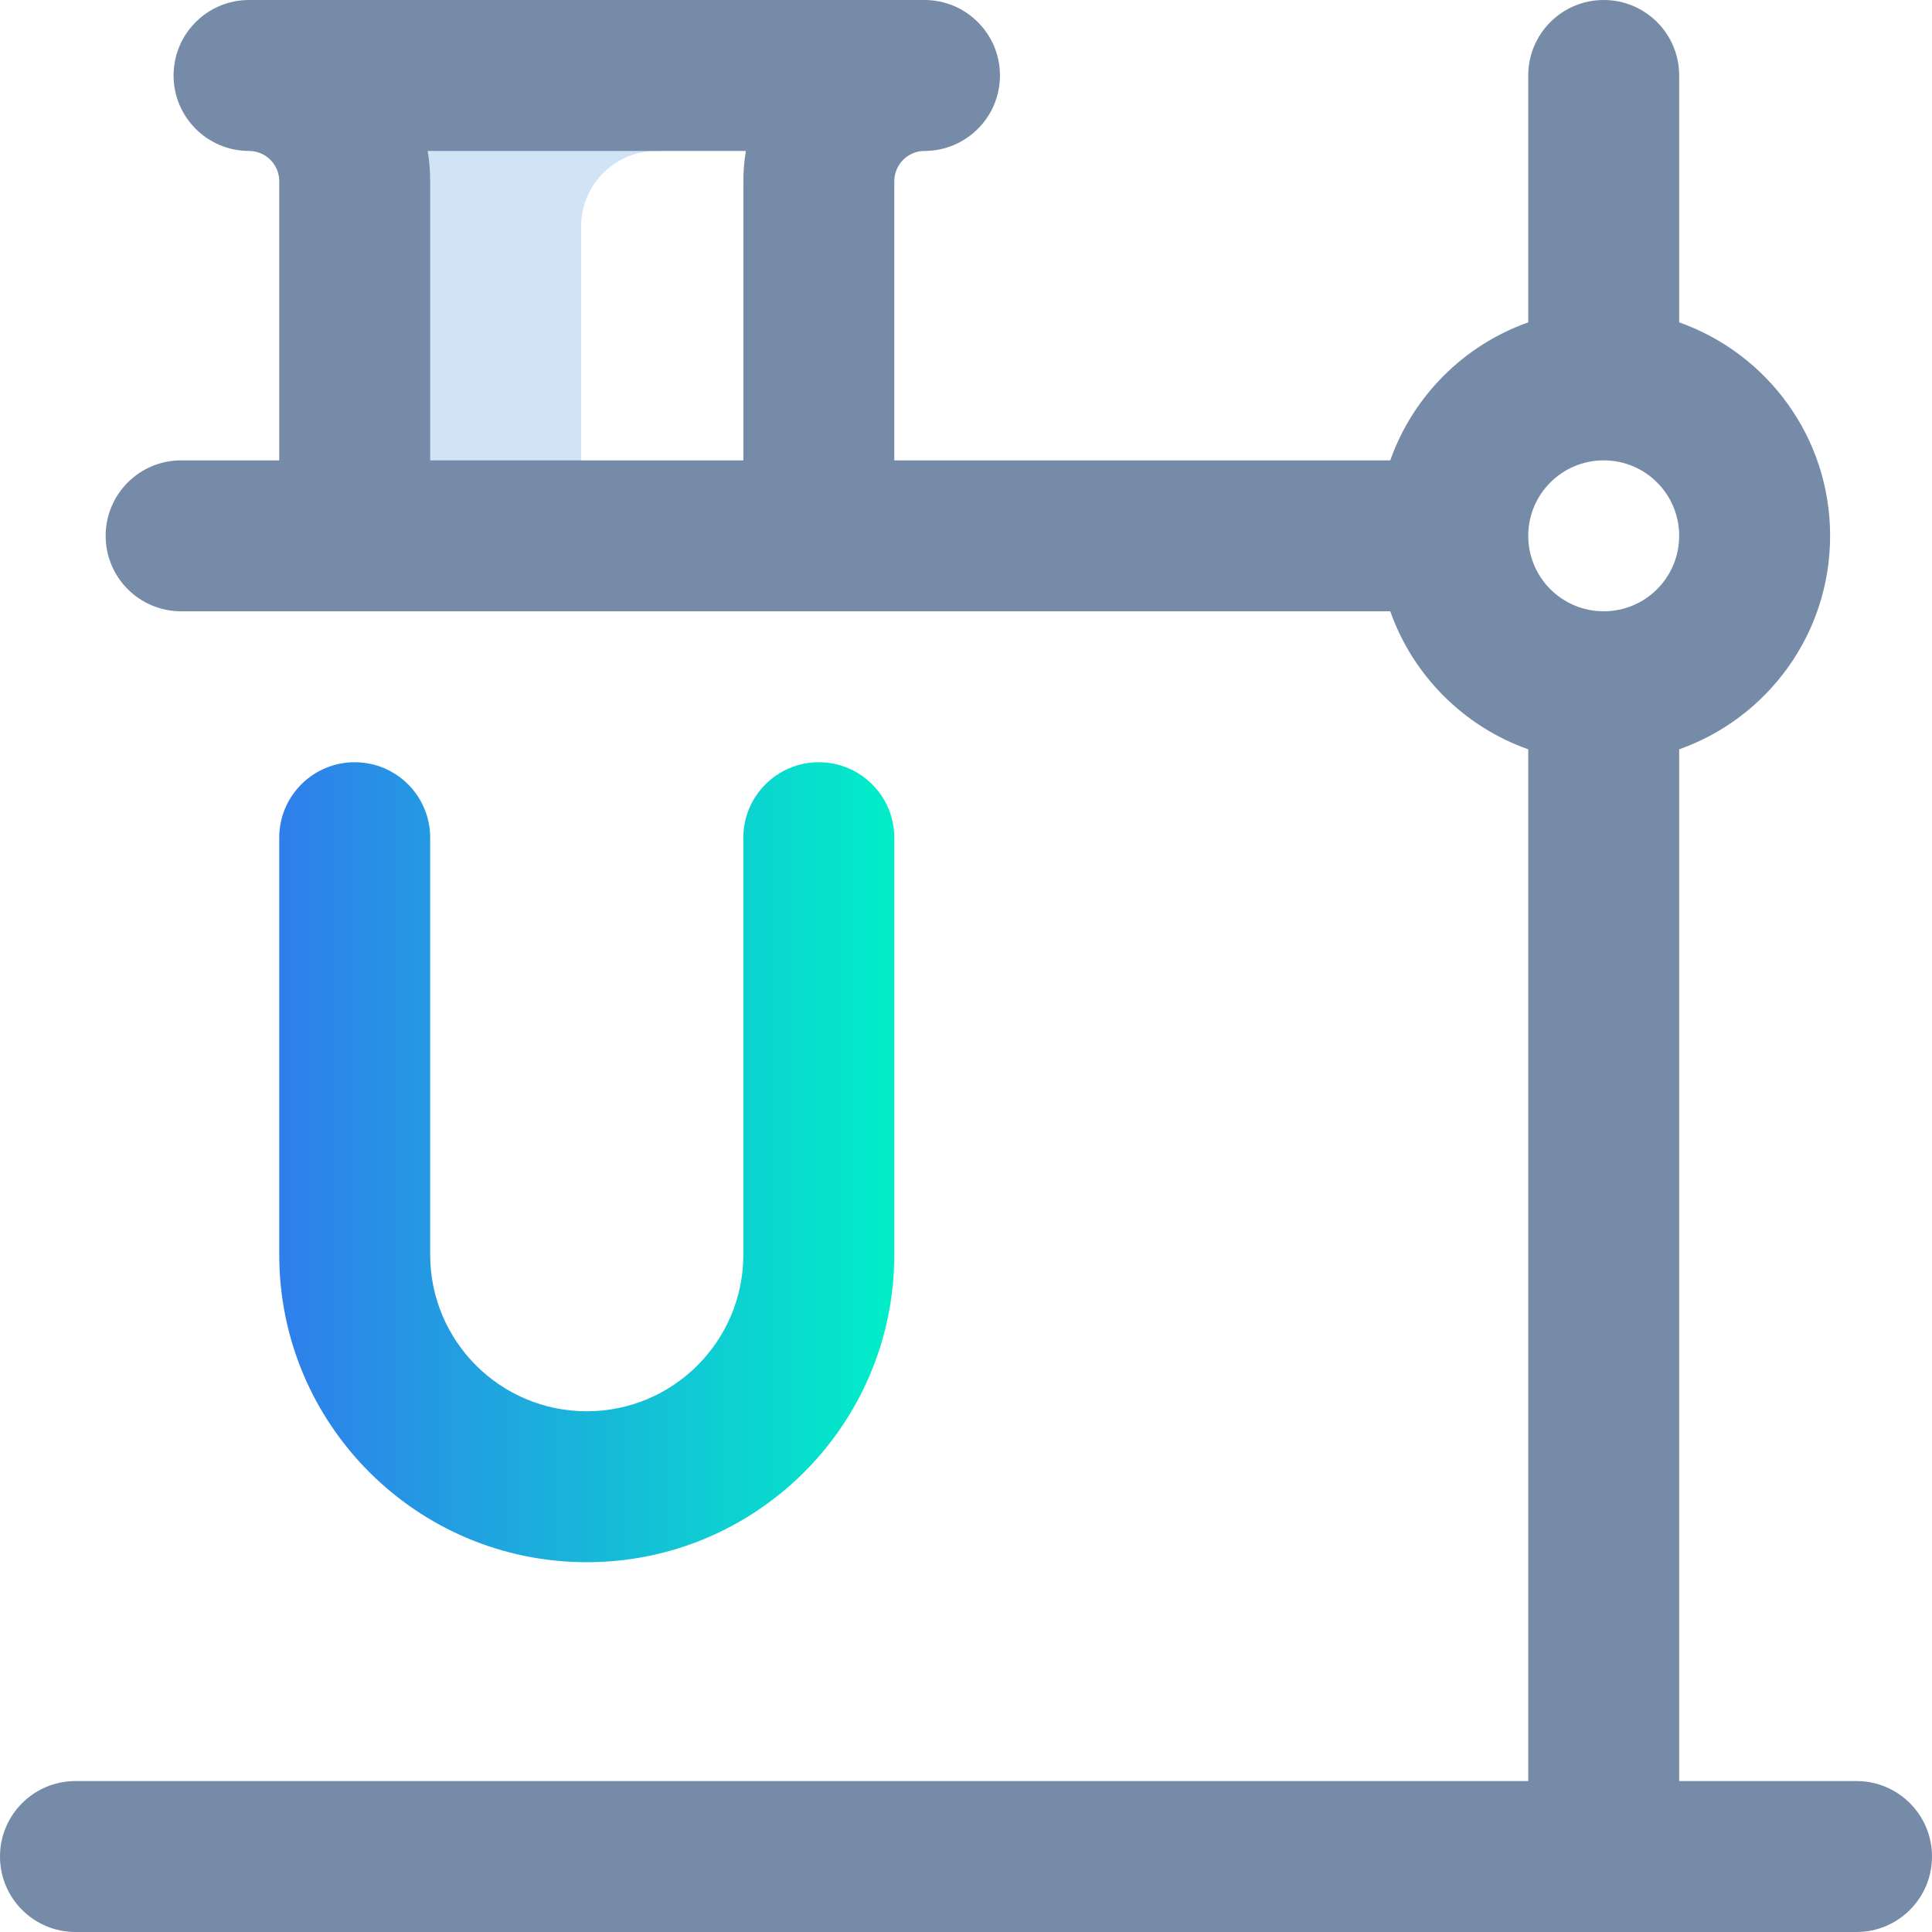 <svg width="64" height="64" viewBox="0 0 64 64" fill="none" xmlns="http://www.w3.org/2000/svg">
<path d="M21.75 5C20.369 5 19.25 6.119 19.25 7.5V17.5H11.75V3.5L21.75 3.503V5Z" fill="#D0E4F5"/>
<path d="M61.5 64C62.881 64 64 62.881 64 61.5C64 60.119 62.881 59 61.5 59H55.625V24.822C58.538 23.793 60.625 21.015 60.625 17.75C60.625 14.485 58.538 11.709 55.625 10.679V2.5C55.625 1.119 54.506 0 53.125 0C51.744 0 50.625 1.119 50.625 2.5V10.679C48.495 11.432 46.807 13.12 46.054 15.25H29.625V6.003C29.625 5.45 30.073 5.001 30.627 5C32.007 4.999 33.126 3.879 33.125 2.499C33.124 1.119 32.005 0 30.625 0H8.25C6.87 0 5.751 1.119 5.75 2.499C5.749 3.879 6.868 4.999 8.248 5C8.802 5.001 9.25 5.45 9.25 6.003V15.25H6C4.619 15.25 3.5 16.369 3.5 17.75C3.5 19.131 4.619 20.25 6 20.25H46.054C46.807 22.381 48.494 24.069 50.625 24.822V59H2.5C1.119 59 0 60.119 0 61.5C3.50456e-05 62.881 1.119 64 2.5 64H61.5ZM14.25 6.003C14.25 5.661 14.222 5.326 14.167 5H24.708C24.653 5.326 24.625 5.661 24.625 6.003V15.25H14.25V6.003ZM53.125 20.25C51.744 20.25 50.625 19.131 50.625 17.75C50.625 16.369 51.744 15.25 53.125 15.25C54.506 15.25 55.625 16.369 55.625 17.75C55.625 19.131 54.506 20.25 53.125 20.25Z" fill="#768BA7"/>
<path d="M24.624 27.75V41.563C24.624 44.428 22.302 46.75 19.437 46.75C16.572 46.75 14.25 44.428 14.25 41.563V27.75C14.25 26.369 13.131 25.25 11.75 25.25C10.369 25.25 9.25 26.369 9.25 27.75V41.563C9.25 47.189 13.811 51.75 19.437 51.75C25.063 51.75 29.624 47.189 29.624 41.563V27.75C29.624 26.369 28.505 25.25 27.124 25.25C25.744 25.25 24.624 26.369 24.624 27.75Z" fill="url(#paint0_linear_2380_338)"/>
<defs>
<linearGradient id="paint0_linear_2380_338" x1="9.25" y1="38.29" x2="29.624" y2="38.29" gradientUnits="userSpaceOnUse">
<stop stop-color="#2F7EEB"/>
<stop offset="1" stop-color="#01EEC8"/>
</linearGradient>
</defs>
</svg>
